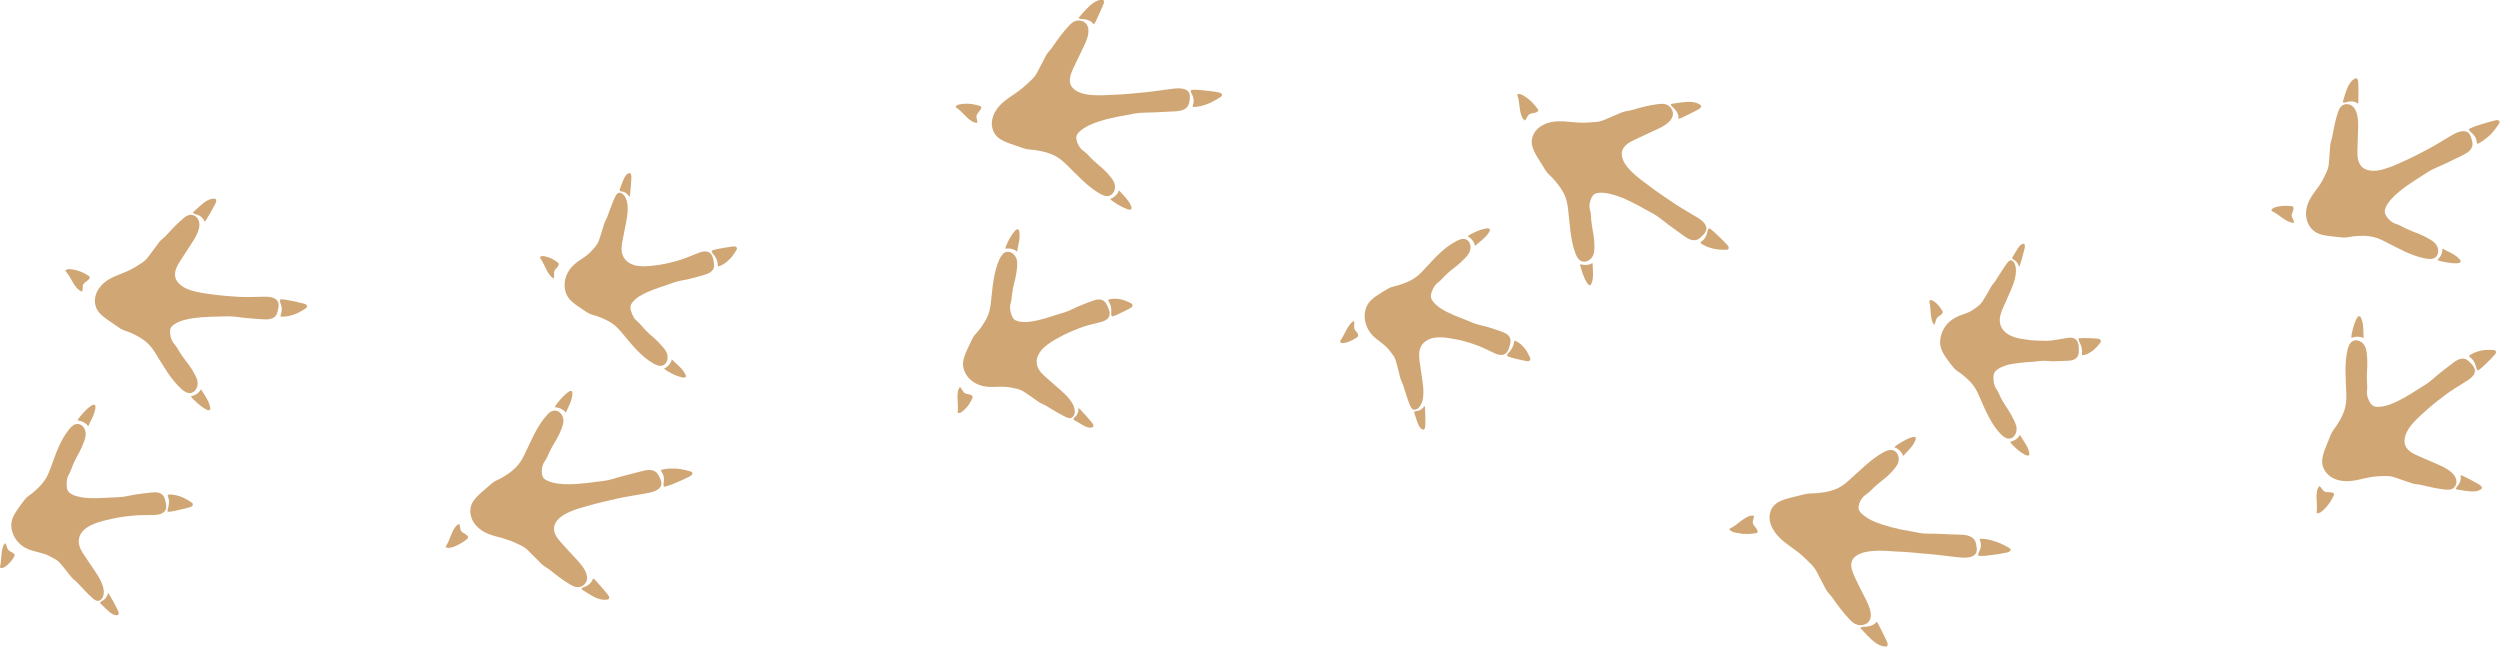 <?xml version="1.0" encoding="UTF-8" standalone="no"?><svg xmlns="http://www.w3.org/2000/svg" xmlns:xlink="http://www.w3.org/1999/xlink" fill="#d1a675" height="94.8" preserveAspectRatio="xMidYMid meet" version="1" viewBox="23.1 181.9 366.4 94.8" width="366.4" zoomAndPan="magnify"><g><g><g id="change1_2"><path d="M54.09,225.03c-0.98-0.12-1.96-0.27-2.91-0.55c-1.07-0.32-2.19-0.97-2.4-2.01c-0.17-0.85,0.32-1.69,0.8-2.43l1.48-2.28 c0.47-0.71,0.94-1.44,1.16-2.24c0.13-0.47,0.16-0.98-0.05-1.42c-0.21-0.44-0.72-0.78-1.25-0.71c-0.36,0.05-0.65,0.27-0.92,0.49 c-0.96,0.79-1.77,1.69-2.62,2.6c-0.32,0.35-0.7,0.57-0.98,0.95L45.23,219c-0.38,0.51-0.71,1-1.25,1.37 c-0.65,0.44-1.32,0.86-2.03,1.19c-0.89,0.42-1.86,0.7-2.71,1.18c-0.84,0.46-1.57,1.16-1.95,1.98c-0.38,0.83-0.39,1.81,0.06,2.59 c0.37,0.65,1.02,1.11,1.65,1.55c0.56,0.4,1.12,0.78,1.69,1.16c0.46,0.31,0.98,0.4,1.49,0.62c1.11,0.48,2.18,1.09,2.95,1.98 c0.3,0.34,0.55,0.72,0.79,1.11c1.15,1.83,2.18,3.74,3.77,5.18c0.37,0.33,0.82,0.65,1.31,0.6c0.53-0.06,0.93-0.56,1.03-1.08 c0.12-0.63-0.08-1.08-0.36-1.62c-0.27-0.52-0.58-1.02-0.94-1.5c-0.18-0.24-0.37-0.48-0.55-0.72c-0.26-0.34-0.49-0.69-0.73-1.05 c-0.22-0.33-0.4-0.73-0.65-1.03c-0.23-0.27-0.42-0.48-0.55-0.82c-0.14-0.34-0.21-0.7-0.23-1.07c-0.01-0.23,0.01-0.46,0.11-0.67 c0.12-0.23,0.34-0.41,0.56-0.55c0.84-0.53,1.84-0.74,2.83-0.88c1.64-0.23,3.28-0.2,4.9-0.26c0.83-0.03,1.74,0.15,2.57,0.23 c0.86,0.08,1.72,0.15,2.59,0.2c0.35,0.02,0.7,0.04,1.04-0.02c0.34-0.06,0.68-0.22,0.89-0.49c0.2-0.26,0.27-0.59,0.34-0.91 c0.08-0.4,0.16-0.84-0.04-1.19c-0.13-0.24-0.37-0.41-0.62-0.51c-0.46-0.19-0.98-0.19-1.49-0.18c-1.26,0.02-2.47,0.08-3.73,0.01 C56.69,225.31,55.38,225.22,54.09,225.03z"/><path d="M52.32,239.31c-0.33,0.33-0.76,0.59-1.22,0.66c0.07,0.19,0.22,0.34,0.36,0.48c0.37,0.36,0.75,0.71,1.16,1.01 c0.21,0.15,0.43,0.3,0.65,0.42c0.16,0.09,0.45,0.26,0.61,0.06c0.05-0.07,0.05-0.17,0.03-0.26c-0.09-0.68-0.41-1.22-0.77-1.8 l-0.3-0.48c-0.07-0.1-0.2-0.4-0.32-0.44C52.49,239.11,52.42,239.21,52.32,239.31z"/><path d="M65.48,225.92c0.72,0.14,1.44,0.28,2.15,0.48c0.11,0.03,0.23,0.07,0.33,0.14s0.16,0.19,0.14,0.31 c-0.02,0.13-0.15,0.22-0.27,0.3c-0.41,0.26-0.83,0.52-1.28,0.71c-0.23,0.1-0.48,0.18-0.72,0.25c-0.49,0.14-1,0.23-1.51,0.19 c-0.02,0-0.04,0-0.06-0.01c-0.08-0.04-0.05-0.15-0.02-0.23c0.19-0.46,0.21-0.99,0.06-1.46c-0.05-0.14-0.11-0.28-0.14-0.43 c-0.02-0.09-0.07-0.3,0.02-0.37c0.08-0.06,0.26-0.02,0.35-0.02C64.85,225.8,65.17,225.86,65.48,225.92z"/><path d="M52.87,213.97c-0.2-0.26-0.49-0.46-0.81-0.58c-0.14-0.05-0.29-0.09-0.44-0.14c-0.11-0.04-0.24-0.11-0.22-0.21 c0.01-0.05,0.05-0.09,0.09-0.12c0.29-0.27,0.58-0.53,0.87-0.79c0.37-0.33,0.76-0.67,1.22-0.89c0.29-0.14,0.62-0.24,0.95-0.22 c0.07,0.01,0.14,0.02,0.19,0.07c0.03,0.03,0.05,0.08,0.06,0.12c0.04,0.22-0.06,0.44-0.17,0.65c-0.42,0.8-0.87,1.58-1.34,2.35 c-0.04,0.07-0.16,0.2-0.24,0.1c-0.03-0.04-0.03-0.11-0.05-0.15C52.96,214.08,52.92,214.02,52.87,213.97z"/><path d="M33.69,221.38c-0.28-0.04-0.57-0.07-0.83,0.03c-0.07,0.03-0.14,0.07-0.16,0.14c-0.01,0.06,0.04,0.12,0.08,0.17 c0.66,0.75,0.95,1.72,1.64,2.45c0.19,0.2,0.42,0.39,0.71,0.46c0.16-0.33,0.02-0.74,0.19-1.07c0.11-0.2,0.33-0.34,0.52-0.48 c0.17-0.12,0.39-0.31,0.41-0.51c0.02-0.19-0.27-0.31-0.41-0.4c-0.41-0.25-0.86-0.46-1.34-0.6 C34.24,221.49,33.96,221.43,33.69,221.38z"/></g><g id="change1_10"><path d="M38.76,258.11c-0.84,0.18-1.65,0.43-2.41,0.81c-0.86,0.42-1.69,1.19-1.71,2.25c-0.02,0.87,0.48,1.64,0.95,2.32l1.43,2.12 c0.44,0.66,0.88,1.34,1.13,2.12c0.15,0.45,0.22,0.96,0.11,1.42c-0.11,0.46-0.46,0.84-0.85,0.82c-0.27-0.02-0.51-0.21-0.73-0.4 c-0.8-0.69-1.51-1.49-2.26-2.29c-0.29-0.3-0.6-0.48-0.87-0.82l-1.11-1.39c-0.36-0.44-0.69-0.88-1.16-1.16 c-0.57-0.34-1.13-0.64-1.73-0.84c-0.73-0.24-1.51-0.36-2.23-0.64c-0.72-0.28-1.41-0.79-1.9-1.5c-0.49-0.72-0.77-1.66-0.63-2.51 c0.12-0.71,0.5-1.31,0.89-1.87c0.35-0.5,0.71-1.01,1.09-1.49c0.31-0.39,0.72-0.59,1.1-0.9c0.82-0.69,1.63-1.47,2.15-2.48 c0.2-0.39,0.36-0.81,0.51-1.23c0.72-1.99,1.39-4.03,2.73-5.67c0.31-0.38,0.71-0.75,1.2-0.75c0.53,0,0.97,0.45,1.12,0.96 c0.18,0.61,0.04,1.08-0.17,1.65c-0.2,0.55-0.44,1.08-0.71,1.59c-0.14,0.26-0.28,0.51-0.42,0.77c-0.19,0.37-0.37,0.75-0.53,1.13 c-0.15,0.36-0.26,0.77-0.45,1.11c-0.17,0.3-0.3,0.53-0.37,0.89c-0.07,0.35-0.09,0.72-0.05,1.09c0.03,0.23,0.07,0.46,0.19,0.65 c0.14,0.21,0.35,0.36,0.56,0.47c0.79,0.41,1.69,0.51,2.57,0.56c1.45,0.06,2.9-0.09,4.35-0.14c0.76-0.01,1.56-0.25,2.31-0.37 c0.78-0.13,1.58-0.21,2.37-0.3c0.32-0.03,0.65-0.06,0.96-0.01c0.32,0.05,0.64,0.21,0.84,0.47c0.19,0.25,0.27,0.58,0.34,0.9 c0.09,0.4,0.17,0.83-0.01,1.19c-0.11,0.24-0.33,0.41-0.56,0.52c-0.42,0.2-0.89,0.22-1.35,0.22c-1.13,0.02-2.24,0-3.34,0.14 C40.98,257.64,39.85,257.82,38.76,258.11z"/><path d="M35.75,244.05c-0.36-0.29-0.8-0.5-1.27-0.51c0.05-0.2,0.17-0.36,0.3-0.52c0.32-0.4,0.66-0.79,1.04-1.14 c0.19-0.17,0.39-0.34,0.61-0.49c0.15-0.1,0.43-0.3,0.6-0.11c0.06,0.07,0.06,0.16,0.06,0.25c-0.03,0.68-0.3,1.25-0.59,1.86 l-0.25,0.51c-0.06,0.11-0.16,0.42-0.26,0.47C35.94,244.24,35.86,244.14,35.75,244.05z"/><path d="M48.91,256.73c0.66-0.16,1.35-0.29,2.01-0.49c0.11-0.03,0.22-0.07,0.31-0.14s0.15-0.19,0.13-0.31 c-0.02-0.13-0.14-0.22-0.25-0.29c-0.39-0.26-0.79-0.51-1.22-0.7c-0.22-0.1-0.45-0.18-0.69-0.24c-0.46-0.13-0.95-0.22-1.43-0.17 c-0.02,0-0.04,0-0.05,0.01c-0.07,0.04-0.04,0.15-0.01,0.23c0.18,0.46,0.21,0.98,0.09,1.46c-0.04,0.14-0.09,0.28-0.12,0.43 c-0.02,0.09-0.06,0.3,0.03,0.36c0.07,0.06,0.24,0.02,0.32,0.01C48.33,256.86,48.62,256.79,48.91,256.73z"/><path d="M38.79,269.22c-0.13,0.27-0.32,0.5-0.55,0.65c-0.1,0.07-0.21,0.12-0.31,0.18c-0.08,0.05-0.16,0.13-0.14,0.23 c0.01,0.05,0.04,0.08,0.08,0.11l0.73,0.71c0.31,0.3,0.62,0.6,0.99,0.8c0.23,0.12,0.49,0.2,0.73,0.15 c0.05-0.01,0.11-0.03,0.14-0.08c0.02-0.03,0.03-0.08,0.03-0.12c0.01-0.22-0.08-0.44-0.18-0.63c-0.38-0.77-0.79-1.52-1.23-2.25 c-0.04-0.07-0.14-0.19-0.19-0.08c-0.02,0.04-0.01,0.11-0.02,0.15C38.85,269.1,38.82,269.16,38.79,269.22z"/><path d="M23.82,264.97c-0.17,0.11-0.36,0.21-0.56,0.18c-0.05-0.01-0.12-0.03-0.14-0.09c-0.03-0.06-0.01-0.12,0-0.18 c0.21-0.88,0.12-1.88,0.38-2.75c0.07-0.24,0.18-0.48,0.37-0.63c0.21,0.28,0.22,0.71,0.44,0.98c0.13,0.17,0.32,0.25,0.5,0.34 c0.15,0.08,0.35,0.2,0.42,0.39c0.06,0.17-0.1,0.36-0.18,0.48c-0.21,0.34-0.46,0.64-0.74,0.9 C24.16,264.73,23.99,264.86,23.82,264.97z"/></g></g><g><g id="change1_11"><path d="M119.05,220.8c-0.8,0.11-1.6,0.18-2.39,0.08c-0.89-0.11-1.89-0.55-2.28-1.53c-0.32-0.8-0.14-1.7,0.02-2.5 c0.17-0.82,0.33-1.63,0.48-2.45c0.14-0.77,0.27-1.55,0.2-2.37c-0.04-0.47-0.15-0.97-0.41-1.36c-0.26-0.39-0.67-0.63-0.98-0.48 c-0.21,0.1-0.34,0.36-0.46,0.61c-0.43,0.9-0.75,1.91-1.13,2.89c-0.14,0.38-0.35,0.65-0.47,1.05c-0.16,0.57-0.34,1.13-0.52,1.69 c-0.17,0.54-0.32,1.06-0.65,1.48c-0.4,0.5-0.82,0.97-1.31,1.37c-0.6,0.49-1.29,0.83-1.87,1.36c-0.59,0.52-1.08,1.23-1.3,2.07 c-0.23,0.84-0.16,1.81,0.27,2.58c0.36,0.63,0.93,1.05,1.49,1.45c0.51,0.36,1.02,0.69,1.54,1.02c0.42,0.26,0.88,0.32,1.34,0.48 c1,0.35,2.02,0.82,2.85,1.59c0.32,0.3,0.61,0.64,0.89,0.98c1.34,1.6,2.68,3.32,4.5,4.36c0.42,0.24,0.93,0.46,1.38,0.29 c0.49-0.18,0.74-0.76,0.7-1.29c-0.05-0.63-0.35-1.02-0.75-1.48c-0.38-0.44-0.79-0.86-1.21-1.24l-0.66-0.58 c-0.31-0.28-0.6-0.57-0.88-0.87c-0.26-0.28-0.51-0.63-0.8-0.88c-0.25-0.22-0.46-0.39-0.65-0.7c-0.19-0.31-0.33-0.65-0.42-1 c-0.06-0.22-0.09-0.45-0.05-0.67c0.05-0.25,0.19-0.45,0.35-0.63c0.57-0.67,1.34-1.06,2.1-1.41c1.27-0.57,2.6-0.92,3.92-1.42 c0.67-0.25,1.48-0.32,2.19-0.5c0.74-0.18,1.48-0.38,2.22-0.6c0.3-0.09,0.6-0.19,0.86-0.36c0.26-0.17,0.49-0.43,0.57-0.75 c0.07-0.31,0.01-0.64-0.05-0.96c-0.08-0.4-0.18-0.83-0.47-1.1c-0.2-0.18-0.45-0.26-0.7-0.27c-0.45-0.03-0.87,0.14-1.28,0.31 c-1.01,0.4-1.97,0.82-3,1.09C121.18,220.44,120.11,220.7,119.05,220.8z"/><path d="M121.43,234.97c-0.23,0.41-0.56,0.76-0.99,0.93c0.11,0.17,0.29,0.28,0.46,0.38c0.44,0.26,0.9,0.5,1.38,0.69 c0.24,0.09,0.49,0.17,0.74,0.23c0.18,0.04,0.51,0.12,0.6-0.11c0.03-0.08,0-0.17-0.04-0.26c-0.28-0.63-0.74-1.06-1.23-1.52 l-0.41-0.38c-0.09-0.08-0.3-0.33-0.41-0.34C121.54,234.73,121.5,234.85,121.43,234.97z"/><path d="M128.54,218.34c0.66-0.12,1.32-0.24,1.99-0.32c0.11-0.01,0.22-0.02,0.33,0.01c0.11,0.03,0.21,0.12,0.24,0.23 c0.03,0.13-0.04,0.26-0.11,0.37c-0.25,0.39-0.5,0.78-0.81,1.11c-0.16,0.17-0.34,0.34-0.52,0.49c-0.36,0.3-0.76,0.57-1.21,0.7 c-0.02,0.01-0.04,0.01-0.05,0.01c-0.08-0.01-0.1-0.12-0.1-0.2c-0.01-0.49-0.19-0.98-0.49-1.37c-0.09-0.12-0.19-0.23-0.27-0.35 c-0.05-0.08-0.17-0.25-0.12-0.35c0.04-0.08,0.21-0.11,0.28-0.13C127.97,218.45,128.25,218.4,128.54,218.34z"/><path d="M115.1,210.42c-0.21-0.21-0.44-0.36-0.68-0.42c-0.11-0.03-0.21-0.04-0.32-0.06c-0.08-0.02-0.18-0.07-0.19-0.17 c-0.01-0.05,0.01-0.09,0.02-0.13c0.12-0.31,0.23-0.61,0.34-0.91c0.15-0.38,0.3-0.78,0.53-1.08c0.14-0.19,0.32-0.35,0.54-0.38 c0.05-0.01,0.1-0.01,0.14,0.03c0.03,0.02,0.05,0.06,0.07,0.1c0.09,0.2,0.09,0.44,0.08,0.65c-0.04,0.84-0.11,1.68-0.21,2.51 c-0.01,0.07-0.05,0.22-0.13,0.14c-0.03-0.03-0.05-0.1-0.07-0.14C115.18,210.51,115.14,210.46,115.1,210.42z"/><path d="M102.98,219.47c-0.21-0.05-0.43-0.07-0.62,0.02c-0.05,0.03-0.1,0.07-0.11,0.14c-0.01,0.06,0.03,0.12,0.07,0.17 c0.53,0.75,0.8,1.72,1.37,2.44c0.16,0.2,0.36,0.39,0.58,0.46c0.11-0.34-0.04-0.74,0.08-1.07c0.07-0.21,0.23-0.35,0.37-0.5 c0.12-0.13,0.27-0.32,0.27-0.52c0-0.19-0.23-0.3-0.35-0.39c-0.33-0.24-0.68-0.43-1.04-0.57 C103.4,219.58,103.19,219.52,102.98,219.47z"/></g><g id="change1_8"><path d="M109.58,255.95c-1.03,0.28-2.05,0.55-3.02,0.98c-1.08,0.47-2.17,1.25-2.26,2.32c-0.08,0.87,0.55,1.63,1.16,2.31 l1.88,2.05c0.6,0.64,1.21,1.28,1.57,2.05c0.2,0.44,0.32,0.94,0.15,1.41c-0.17,0.47-0.69,0.88-1.27,0.89 c-0.39,0.01-0.74-0.18-1.06-0.36c-1.14-0.65-2.13-1.44-3.12-2.23c-0.38-0.3-0.8-0.48-1.15-0.82l-1.41-1.42 c-0.45-0.46-0.84-0.9-1.43-1.2c-0.71-0.36-1.43-0.7-2.2-0.95c-0.93-0.32-1.93-0.48-2.82-0.86c-0.88-0.38-1.67-0.97-2.13-1.75 c-0.46-0.78-0.59-1.75-0.24-2.58c0.29-0.68,0.87-1.22,1.43-1.73c0.52-0.45,1.03-0.9,1.54-1.33c0.42-0.36,0.92-0.51,1.41-0.79 c1.05-0.6,2.06-1.32,2.73-2.31c0.26-0.38,0.47-0.79,0.67-1.2c0.94-1.94,1.75-3.98,3.16-5.6c0.33-0.38,0.73-0.75,1.23-0.76 c0.54-0.01,1,0.42,1.18,0.92c0.2,0.6,0.07,1.08-0.15,1.66c-0.2,0.56-0.45,1.1-0.75,1.61c-0.16,0.26-0.31,0.52-0.46,0.78 c-0.22,0.37-0.41,0.75-0.6,1.13c-0.18,0.36-0.31,0.78-0.54,1.11c-0.2,0.3-0.36,0.53-0.46,0.88c-0.1,0.35-0.13,0.72-0.1,1.09 c0.02,0.23,0.07,0.46,0.2,0.65c0.15,0.22,0.39,0.36,0.64,0.47c0.93,0.41,2,0.5,3.04,0.5c1.74,0,3.45-0.28,5.19-0.49 c0.89-0.1,1.82-0.46,2.7-0.68c0.92-0.24,1.83-0.47,2.74-0.71c0.37-0.1,0.75-0.19,1.13-0.21c0.38-0.01,0.78,0.07,1.06,0.29 c0.27,0.21,0.42,0.51,0.56,0.81c0.17,0.37,0.35,0.78,0.21,1.18c-0.09,0.27-0.32,0.48-0.58,0.64c-0.48,0.29-1.05,0.41-1.61,0.51 c-1.38,0.25-2.73,0.43-4.08,0.73C112.33,255.26,110.93,255.56,109.58,255.95z"/><path d="M105.74,242.07c-0.38-0.28-0.83-0.48-1.31-0.48c0.05-0.2,0.17-0.37,0.3-0.53c0.32-0.41,0.64-0.81,1.01-1.16 c0.19-0.18,0.38-0.35,0.59-0.5c0.15-0.11,0.41-0.32,0.59-0.15c0.06,0.06,0.07,0.16,0.07,0.25c0.01,0.68-0.23,1.27-0.51,1.89 l-0.24,0.51c-0.05,0.11-0.15,0.42-0.26,0.47C105.94,242.25,105.85,242.15,105.74,242.07z"/><path d="M121.87,252.78c0.77-0.32,1.54-0.66,2.28-1.04c0.12-0.06,0.24-0.13,0.33-0.23c0.09-0.1,0.13-0.23,0.08-0.34 c-0.06-0.12-0.22-0.17-0.37-0.21c-0.52-0.14-1.04-0.28-1.58-0.34c-0.28-0.03-0.56-0.05-0.85-0.05c-0.57-0.01-1.15,0.02-1.7,0.18 c-0.02,0.01-0.04,0.01-0.06,0.03c-0.07,0.05-0.02,0.16,0.03,0.23c0.3,0.4,0.44,0.91,0.37,1.41c-0.02,0.15-0.06,0.3-0.06,0.45 c0,0.09-0.01,0.31,0.1,0.35c0.1,0.04,0.29-0.04,0.39-0.07C121.19,253.06,121.53,252.92,121.87,252.78z"/><path d="M109.84,267.1c-0.19,0.29-0.48,0.53-0.81,0.7c-0.16,0.07-0.31,0.14-0.47,0.2c-0.11,0.05-0.24,0.14-0.21,0.25 c0.02,0.05,0.06,0.08,0.11,0.11c0.36,0.22,0.72,0.44,1.07,0.66c0.46,0.28,0.94,0.55,1.5,0.69c0.35,0.09,0.73,0.14,1.1,0.06 c0.08-0.02,0.16-0.04,0.21-0.1c0.03-0.04,0.04-0.08,0.04-0.13c0.02-0.23-0.14-0.43-0.29-0.61c-0.59-0.72-1.2-1.42-1.84-2.11 c-0.06-0.06-0.2-0.17-0.28-0.06c-0.03,0.04-0.02,0.11-0.03,0.16C109.92,266.98,109.88,267.04,109.84,267.1z"/><path d="M89.39,262.1c-0.26,0.08-0.53,0.14-0.79,0.07c-0.07-0.02-0.14-0.05-0.16-0.12c-0.02-0.06,0.02-0.12,0.06-0.18 c0.54-0.83,0.7-1.83,1.26-2.63c0.16-0.23,0.36-0.44,0.62-0.55c0.2,0.31,0.1,0.74,0.31,1.04c0.13,0.19,0.36,0.3,0.56,0.42 c0.17,0.1,0.41,0.26,0.45,0.46c0.04,0.18-0.22,0.34-0.35,0.44c-0.37,0.3-0.78,0.55-1.21,0.75 C89.9,261.93,89.65,262.02,89.39,262.1z"/></g></g><g><g id="change1_5"><path d="M186.32,195.79c-1.1,0.06-2.2,0.12-3.28,0.03c-1.22-0.1-2.56-0.48-3-1.45c-0.36-0.8,0.02-1.73,0.41-2.57l1.23-2.56 c0.39-0.8,0.81-1.61,0.92-2.45c0.06-0.49,0.02-1-0.3-1.39c-0.32-0.39-0.98-0.62-1.56-0.43c-0.4,0.13-0.7,0.41-0.96,0.69 c-0.95,0.99-1.7,2.07-2.45,3.16c-0.29,0.42-0.66,0.73-0.9,1.17l-0.96,1.83c-0.3,0.59-0.55,1.15-1.05,1.64 c-0.61,0.59-1.22,1.17-1.9,1.69c-0.84,0.63-1.77,1.16-2.52,1.84c-0.74,0.68-1.31,1.53-1.48,2.43c-0.18,0.9,0.06,1.85,0.7,2.49 c0.53,0.53,1.29,0.81,2.02,1.08c0.67,0.23,1.33,0.46,1.98,0.68c0.54,0.18,1.08,0.14,1.65,0.23c1.24,0.19,2.47,0.52,3.47,1.21 c0.38,0.27,0.72,0.58,1.05,0.9c1.56,1.51,3.01,3.17,4.87,4.25c0.43,0.25,0.94,0.48,1.42,0.33c0.52-0.16,0.83-0.72,0.83-1.25 c0.01-0.64-0.27-1.04-0.66-1.53c-0.37-0.47-0.78-0.89-1.23-1.29l-0.7-0.6c-0.33-0.28-0.64-0.58-0.95-0.88 c-0.29-0.28-0.55-0.63-0.88-0.87c-0.29-0.22-0.53-0.38-0.74-0.69c-0.21-0.3-0.36-0.64-0.45-0.99c-0.06-0.22-0.09-0.46-0.02-0.68 c0.08-0.26,0.27-0.47,0.48-0.66c0.78-0.7,1.8-1.12,2.83-1.46c1.71-0.56,3.47-0.82,5.22-1.15c0.9-0.17,1.91-0.12,2.82-0.17 c0.96-0.05,1.91-0.09,2.86-0.14c0.38-0.02,0.77-0.04,1.14-0.14c0.37-0.1,0.72-0.29,0.93-0.59c0.2-0.28,0.25-0.61,0.29-0.94 c0.05-0.4,0.1-0.85-0.15-1.19c-0.17-0.23-0.45-0.37-0.75-0.44c-0.54-0.14-1.13-0.08-1.7-0.01c-1.4,0.17-2.77,0.4-4.17,0.53 C189.23,195.6,187.76,195.74,186.32,195.79z"/><path d="M186.92,210.19c-0.27,0.39-0.65,0.71-1.09,0.87c0.11,0.17,0.28,0.29,0.45,0.4c0.43,0.29,0.87,0.57,1.33,0.79 c0.23,0.11,0.47,0.21,0.71,0.3c0.17,0.06,0.49,0.18,0.6-0.05c0.04-0.08,0.02-0.17-0.01-0.26c-0.2-0.65-0.61-1.14-1.07-1.64 l-0.39-0.42c-0.09-0.09-0.27-0.35-0.39-0.37C187.06,209.95,187,210.07,186.92,210.19z"/><path d="M199.16,195.11c0.83,0.08,1.66,0.16,2.48,0.32c0.13,0.02,0.27,0.05,0.38,0.12c0.11,0.07,0.19,0.18,0.18,0.3 c-0.02,0.14-0.16,0.23-0.29,0.31c-0.45,0.28-0.91,0.57-1.4,0.79c-0.26,0.12-0.52,0.22-0.79,0.31c-0.54,0.18-1.1,0.31-1.68,0.32 c-0.02,0-0.05,0-0.07-0.01c-0.09-0.03-0.07-0.14-0.04-0.22c0.17-0.48,0.15-1-0.06-1.46c-0.06-0.14-0.14-0.27-0.19-0.41 c-0.03-0.09-0.1-0.29-0.01-0.37c0.08-0.07,0.29-0.05,0.39-0.05C198.43,195.04,198.8,195.07,199.16,195.11z"/><path d="M183.08,185.12c-0.28-0.21-0.65-0.35-1.04-0.4c-0.19-0.01-0.36-0.03-0.54-0.04c-0.13-0.01-0.29-0.06-0.29-0.17 c0-0.05,0.04-0.09,0.08-0.14c0.29-0.32,0.58-0.65,0.87-0.97c0.38-0.41,0.78-0.82,1.29-1.14c0.32-0.2,0.69-0.37,1.09-0.4 c0.08-0.01,0.17-0.01,0.24,0.03c0.04,0.03,0.07,0.07,0.08,0.11c0.09,0.21,0,0.45-0.1,0.67c-0.37,0.86-0.76,1.74-1.18,2.59 c-0.04,0.08-0.15,0.23-0.26,0.15c-0.04-0.03-0.05-0.1-0.08-0.14C183.19,185.21,183.14,185.16,183.08,185.12z"/><path d="M164.08,197.14c-0.28,0.03-0.57,0.08-0.8,0.24c-0.06,0.04-0.12,0.11-0.12,0.17c0.01,0.06,0.07,0.11,0.12,0.14 c0.84,0.56,1.36,1.42,2.21,1.95c0.24,0.15,0.52,0.27,0.82,0.27c0.08-0.37-0.17-0.72-0.08-1.09c0.06-0.23,0.24-0.42,0.4-0.61 c0.13-0.16,0.31-0.4,0.28-0.6c-0.02-0.19-0.35-0.23-0.51-0.28c-0.47-0.13-0.97-0.21-1.47-0.23 C164.64,197.1,164.36,197.11,164.08,197.14z"/></g><g id="change1_1"><path d="M178.27,231.38c-0.73,0.39-1.46,0.81-2.09,1.38c-0.71,0.63-1.34,1.59-1.1,2.62c0.19,0.84,0.89,1.46,1.52,2 c0.65,0.56,1.29,1.11,1.92,1.68c0.59,0.53,1.19,1.08,1.63,1.77c0.26,0.4,0.46,0.87,0.47,1.34c0.01,0.47-0.22,0.93-0.61,1 c-0.26,0.05-0.55-0.07-0.81-0.2c-0.95-0.47-1.88-1.05-2.82-1.62c-0.36-0.22-0.72-0.3-1.08-0.56l-1.49-1.05 c-0.48-0.33-0.93-0.67-1.48-0.81c-0.66-0.17-1.34-0.3-2.02-0.34c-0.84-0.04-1.68,0.08-2.54-0.01c-0.84-0.09-1.7-0.39-2.37-0.97 c-0.67-0.57-1.14-1.43-1.16-2.32c-0.01-0.73,0.28-1.42,0.57-2.07c0.26-0.58,0.54-1.16,0.82-1.73c0.23-0.46,0.6-0.76,0.92-1.17 c0.69-0.87,1.31-1.85,1.59-2.96c0.11-0.43,0.16-0.88,0.21-1.32c0.23-2.1,0.36-4.27,1.25-6.18c0.21-0.44,0.5-0.9,0.97-1.03 c0.51-0.14,1.05,0.19,1.33,0.64c0.33,0.54,0.31,1.03,0.26,1.64c-0.05,0.58-0.15,1.15-0.28,1.72c-0.07,0.29-0.14,0.57-0.21,0.86 c-0.09,0.4-0.17,0.81-0.23,1.22c-0.06,0.38-0.06,0.81-0.16,1.19c-0.09,0.33-0.16,0.59-0.14,0.95c0.02,0.36,0.1,0.72,0.23,1.06 c0.08,0.21,0.19,0.42,0.35,0.58c0.19,0.17,0.43,0.26,0.67,0.31c0.89,0.2,1.79,0.06,2.64-0.12c1.42-0.31,2.74-0.82,4.09-1.2 c0.7-0.2,1.38-0.61,2.04-0.89c0.69-0.28,1.39-0.56,2.08-0.8c0.28-0.1,0.57-0.2,0.87-0.2c0.3-0.01,0.62,0.07,0.86,0.29 c0.23,0.21,0.37,0.52,0.5,0.81c0.16,0.37,0.33,0.78,0.25,1.17c-0.05,0.26-0.2,0.47-0.37,0.62c-0.33,0.27-0.74,0.38-1.14,0.48 c-0.99,0.24-1.99,0.47-2.96,0.85C180.23,230.41,179.22,230.83,178.27,231.38z"/><path d="M171.82,218.54c-0.42-0.19-0.9-0.28-1.36-0.18c0-0.2,0.08-0.39,0.16-0.58c0.21-0.47,0.43-0.93,0.71-1.36 c0.14-0.22,0.3-0.42,0.47-0.62c0.12-0.14,0.34-0.4,0.55-0.26c0.07,0.05,0.1,0.14,0.12,0.23c0.15,0.67,0.03,1.29-0.1,1.95 l-0.11,0.55c-0.03,0.12-0.05,0.44-0.14,0.52C172.06,218.67,171.95,218.6,171.82,218.54z"/><path d="M187.09,227.89c0.56-0.26,1.12-0.53,1.67-0.83c0.09-0.05,0.18-0.1,0.24-0.19s0.1-0.21,0.06-0.32 c-0.05-0.13-0.17-0.19-0.28-0.25c-0.4-0.18-0.8-0.37-1.22-0.48c-0.22-0.06-0.44-0.09-0.66-0.11c-0.44-0.05-0.89-0.04-1.31,0.1 c-0.02,0.01-0.03,0.01-0.05,0.02c-0.05,0.05-0.01,0.15,0.04,0.22c0.26,0.41,0.4,0.92,0.39,1.41c0,0.15-0.02,0.29-0.01,0.44 c0,0.09,0.01,0.3,0.11,0.35c0.08,0.04,0.22-0.03,0.29-0.05C186.6,228.13,186.85,228.01,187.09,227.89z"/><path d="M181.14,242.12c-0.05,0.29-0.18,0.56-0.36,0.76c-0.08,0.09-0.17,0.16-0.26,0.25c-0.06,0.06-0.12,0.17-0.07,0.26 c0.02,0.04,0.06,0.07,0.1,0.09c0.29,0.17,0.58,0.34,0.87,0.51c0.37,0.22,0.74,0.44,1.13,0.54c0.24,0.06,0.5,0.08,0.7-0.03 c0.04-0.02,0.09-0.05,0.1-0.11c0.01-0.04,0.01-0.08,0-0.12c-0.04-0.22-0.19-0.4-0.33-0.57c-0.54-0.66-1.11-1.28-1.7-1.88 c-0.05-0.05-0.18-0.15-0.2-0.03c-0.01,0.04,0.02,0.11,0.02,0.15C181.16,241.99,181.15,242.05,181.14,242.12z"/><path d="M164.28,242.09c-0.18,0.16-0.38,0.31-0.62,0.34c-0.06,0.01-0.14,0-0.18-0.05c-0.04-0.05-0.03-0.12-0.02-0.18 c0.12-0.94-0.14-1.92,0.02-2.86c0.04-0.26,0.13-0.53,0.31-0.72c0.28,0.22,0.37,0.64,0.66,0.86c0.18,0.13,0.41,0.16,0.62,0.2 c0.18,0.04,0.43,0.11,0.55,0.28c0.1,0.16-0.06,0.39-0.12,0.53c-0.19,0.39-0.42,0.76-0.7,1.09 C164.63,241.75,164.46,241.93,164.28,242.09z"/></g></g><g><g id="change1_3"><path d="M264.8,209.14c-0.88-0.64-1.78-1.29-2.56-2.07c-0.88-0.84-1.68-2-1.4-3.03c0.23-0.85,1.11-1.32,1.95-1.72l2.58-1.2 c0.81-0.36,1.65-0.72,2.27-1.3c0.36-0.33,0.65-0.76,0.65-1.26c0-0.5-0.36-1.1-0.94-1.33c-0.39-0.15-0.8-0.12-1.18-0.08 c-1.37,0.16-2.63,0.51-3.9,0.88c-0.49,0.14-0.97,0.14-1.43,0.33l-1.91,0.81c-0.61,0.26-1.16,0.54-1.85,0.6 c-0.84,0.07-1.69,0.14-2.54,0.1c-1.05-0.05-2.13-0.23-3.16-0.19c-1.03,0.05-2.02,0.35-2.74,0.93c-0.72,0.58-1.14,1.46-1.03,2.38 c0.09,0.75,0.5,1.46,0.92,2.13c0.38,0.61,0.75,1.2,1.11,1.79c0.3,0.48,0.75,0.8,1.14,1.23c0.84,0.94,1.59,1.97,1.91,3.14 c0.12,0.45,0.19,0.91,0.24,1.36c0.25,2.15,0.31,4.36,1.06,6.38c0.17,0.47,0.42,0.97,0.89,1.16c0.5,0.2,1.09-0.03,1.44-0.44 c0.41-0.49,0.45-0.98,0.46-1.6c0.01-0.6-0.04-1.19-0.13-1.78c-0.05-0.3-0.11-0.6-0.16-0.9c-0.07-0.42-0.13-0.85-0.18-1.28 c-0.04-0.4-0.02-0.84-0.12-1.24c-0.09-0.35-0.16-0.63-0.13-0.99c0.03-0.37,0.13-0.73,0.28-1.05c0.1-0.21,0.22-0.41,0.42-0.54 c0.22-0.15,0.51-0.19,0.79-0.21c1.04-0.04,2.11,0.28,3.12,0.67c1.68,0.66,3.21,1.57,4.74,2.41c0.79,0.43,1.51,1.09,2.22,1.61 c0.74,0.53,1.47,1.06,2.2,1.59c0.3,0.21,0.59,0.42,0.93,0.55c0.33,0.13,0.71,0.19,1.04,0.07c0.31-0.11,0.55-0.35,0.78-0.58 c0.28-0.29,0.58-0.62,0.61-1.03c0.02-0.27-0.1-0.55-0.27-0.78c-0.3-0.42-0.77-0.71-1.22-0.98c-1.12-0.68-2.26-1.31-3.38-2.07 C267.13,210.81,265.94,210.01,264.8,209.14z"/><path d="M256.11,220.64c-0.46,0.13-0.95,0.14-1.4-0.03c-0.03,0.2,0.03,0.4,0.09,0.59c0.15,0.5,0.31,0.99,0.52,1.46 c0.11,0.24,0.23,0.46,0.36,0.68c0.1,0.15,0.27,0.44,0.5,0.34c0.08-0.04,0.12-0.12,0.16-0.21c0.26-0.63,0.25-1.27,0.22-1.94 l-0.03-0.56c-0.01-0.12,0.02-0.45-0.07-0.54C256.36,220.54,256.25,220.6,256.11,220.64z"/><path d="M274.66,216.22c0.55,0.51,1.09,1.03,1.58,1.57c0.08,0.09,0.16,0.18,0.2,0.29c0.04,0.11,0.03,0.25-0.05,0.33 c-0.09,0.1-0.25,0.11-0.38,0.1c-0.49,0-0.98-0.01-1.47-0.1c-0.25-0.04-0.5-0.11-0.75-0.18c-0.49-0.15-0.99-0.35-1.41-0.67 c-0.02-0.01-0.03-0.03-0.04-0.04c-0.05-0.07,0.04-0.15,0.1-0.2c0.41-0.29,0.71-0.72,0.83-1.2c0.04-0.15,0.06-0.3,0.11-0.44 c0.03-0.09,0.1-0.29,0.22-0.3c0.1-0.01,0.24,0.12,0.31,0.18C274.18,215.77,274.42,215.99,274.66,216.22z"/><path d="M269.08,198.84c-0.09-0.34-0.28-0.68-0.56-0.98c-0.14-0.13-0.26-0.25-0.39-0.38c-0.09-0.09-0.19-0.23-0.12-0.31 c0.03-0.04,0.09-0.05,0.15-0.06c0.43-0.06,0.87-0.12,1.29-0.19c0.56-0.07,1.13-0.14,1.72-0.06c0.37,0.05,0.76,0.16,1.08,0.37 c0.07,0.05,0.14,0.1,0.16,0.17c0.02,0.05,0.01,0.09,0,0.13c-0.07,0.22-0.29,0.35-0.5,0.46c-0.82,0.44-1.67,0.86-2.54,1.26 c-0.08,0.04-0.26,0.08-0.3-0.05c-0.01-0.05,0.02-0.11,0.03-0.16C269.11,198.99,269.1,198.92,269.08,198.84z"/><path d="M246.53,195.99c-0.25-0.16-0.53-0.31-0.82-0.32c-0.08-0.01-0.17,0-0.21,0.06c-0.04,0.05-0.01,0.13,0.01,0.19 c0.33,0.96,0.22,1.97,0.57,2.92c0.1,0.27,0.24,0.54,0.49,0.73c0.3-0.23,0.32-0.67,0.63-0.89c0.19-0.14,0.46-0.17,0.71-0.22 c0.21-0.04,0.5-0.11,0.61-0.29c0.1-0.16-0.13-0.4-0.24-0.54c-0.3-0.4-0.65-0.78-1.05-1.12 C247.01,196.33,246.78,196.15,246.53,195.99z"/></g><g id="change1_12"><path d="M236.07,231.56c-0.78-0.15-1.57-0.26-2.38-0.2c-0.9,0.05-1.93,0.45-2.37,1.41c-0.36,0.79-0.23,1.69-0.1,2.5 c0.13,0.82,0.25,1.66,0.36,2.48c0.1,0.78,0.2,1.56,0.09,2.37c-0.06,0.47-0.2,0.96-0.48,1.34c-0.28,0.38-0.71,0.6-1.02,0.43 c-0.21-0.11-0.33-0.38-0.44-0.64c-0.39-0.93-0.67-1.94-1-2.95c-0.13-0.38-0.32-0.66-0.42-1.07l-0.43-1.71 c-0.14-0.55-0.26-1.07-0.56-1.5c-0.37-0.51-0.75-1.03-1.21-1.43c-0.56-0.51-1.21-0.9-1.76-1.44c-0.54-0.54-0.98-1.28-1.16-2.12 c-0.18-0.84-0.07-1.82,0.39-2.56c0.38-0.61,0.96-1.03,1.53-1.39c0.51-0.33,1.03-0.65,1.57-0.95c0.43-0.24,0.88-0.27,1.34-0.41 c1.02-0.32,2.04-0.71,2.91-1.45c0.33-0.28,0.64-0.61,0.94-0.93c1.42-1.53,2.84-3.17,4.72-4.13c0.43-0.22,0.95-0.41,1.39-0.21 c0.48,0.21,0.7,0.8,0.63,1.32c-0.08,0.63-0.4,1-0.82,1.44c-0.4,0.42-0.83,0.81-1.28,1.17l-0.69,0.54 c-0.32,0.26-0.63,0.54-0.93,0.83c-0.28,0.27-0.54,0.6-0.84,0.84c-0.27,0.21-0.48,0.37-0.68,0.66c-0.2,0.3-0.36,0.63-0.47,0.98 c-0.07,0.22-0.11,0.45-0.08,0.67c0.04,0.25,0.17,0.46,0.31,0.65c0.54,0.69,1.29,1.13,2.04,1.52c1.24,0.63,2.55,1.05,3.81,1.6 c0.65,0.27,1.42,0.4,2.11,0.59c0.71,0.21,1.41,0.45,2.11,0.7c0.28,0.11,0.56,0.22,0.8,0.4c0.24,0.18,0.43,0.45,0.48,0.77 c0.04,0.31-0.04,0.63-0.13,0.94c-0.11,0.39-0.24,0.81-0.55,1.06c-0.2,0.17-0.45,0.24-0.69,0.24c-0.43,0.01-0.81-0.18-1.19-0.36 c-0.93-0.43-1.82-0.9-2.8-1.21C238.14,232.01,237.11,231.72,236.07,231.56z"/><path d="M239.16,217.53c-0.21-0.41-0.53-0.78-0.94-0.98c0.12-0.16,0.3-0.26,0.48-0.35c0.45-0.24,0.92-0.46,1.41-0.62 c0.25-0.08,0.5-0.14,0.75-0.18c0.18-0.03,0.52-0.1,0.6,0.14c0.03,0.08-0.01,0.17-0.05,0.25c-0.31,0.61-0.79,1.02-1.3,1.45 l-0.43,0.36c-0.1,0.08-0.31,0.31-0.43,0.32C239.26,217.77,239.22,217.65,239.16,217.53z"/><path d="M244.99,234.41c0.61,0.14,1.2,0.31,1.82,0.41c0.1,0.02,0.2,0.03,0.31,0.01c0.1-0.03,0.21-0.1,0.25-0.21 c0.05-0.13-0.01-0.26-0.06-0.37c-0.19-0.39-0.38-0.79-0.63-1.14c-0.13-0.18-0.28-0.35-0.44-0.51c-0.31-0.31-0.67-0.6-1.08-0.76 c-0.02-0.01-0.03-0.01-0.05-0.01c-0.07,0-0.1,0.11-0.11,0.2c-0.06,0.49-0.27,0.96-0.59,1.33c-0.1,0.11-0.2,0.21-0.29,0.33 c-0.06,0.07-0.18,0.24-0.14,0.34c0.03,0.08,0.18,0.12,0.25,0.15C244.46,234.28,244.73,234.35,244.99,234.41z"/><path d="M231.6,241.73c-0.21,0.2-0.46,0.33-0.7,0.38c-0.11,0.02-0.22,0.03-0.33,0.05c-0.08,0.01-0.18,0.06-0.2,0.16 c-0.01,0.05,0,0.09,0.02,0.13c0.1,0.31,0.2,0.62,0.3,0.92c0.13,0.4,0.26,0.79,0.47,1.1c0.13,0.2,0.3,0.36,0.51,0.4 c0.04,0.01,0.1,0.01,0.14-0.02c0.03-0.02,0.05-0.06,0.07-0.1c0.1-0.2,0.11-0.43,0.12-0.65c0.01-0.84-0.01-1.67-0.06-2.5 c0-0.07-0.04-0.22-0.12-0.15c-0.03,0.03-0.05,0.09-0.08,0.13C231.69,241.64,231.65,241.69,231.6,241.73z"/><path d="M220.18,232.15c-0.2,0.04-0.41,0.06-0.58-0.05c-0.05-0.03-0.1-0.07-0.1-0.14c0-0.06,0.04-0.12,0.07-0.17 c0.53-0.73,0.83-1.69,1.41-2.39c0.16-0.2,0.36-0.38,0.58-0.44c0.09,0.34-0.07,0.74,0.03,1.07c0.06,0.21,0.2,0.36,0.33,0.51 c0.11,0.13,0.24,0.33,0.24,0.53c-0.01,0.19-0.23,0.29-0.35,0.37c-0.33,0.22-0.67,0.41-1.03,0.54 C220.58,232.05,220.38,232.11,220.18,232.15z"/></g></g><g><g id="change1_6"><path d="M320.05,231.66c-0.74-0.09-1.47-0.2-2.17-0.52c-0.78-0.34-1.57-0.99-1.68-2.05c-0.09-0.86,0.28-1.67,0.62-2.41 c0.34-0.75,0.67-1.5,0.99-2.25c0.3-0.7,0.58-1.42,0.7-2.22c0.07-0.47,0.08-0.98-0.05-1.42c-0.13-0.44-0.43-0.8-0.73-0.73 c-0.2,0.04-0.37,0.26-0.53,0.47c-0.56,0.79-1.08,1.65-1.63,2.5c-0.21,0.33-0.45,0.53-0.66,0.9c-0.28,0.5-0.56,1.02-0.86,1.5 c-0.28,0.47-0.54,0.93-0.93,1.24c-0.47,0.37-0.95,0.74-1.47,0.98c-0.64,0.29-1.31,0.43-1.96,0.79c-0.64,0.34-1.25,0.86-1.68,1.6 c-0.43,0.74-0.67,1.69-0.52,2.54c0.13,0.7,0.5,1.28,0.88,1.83c0.34,0.5,0.7,0.94,1.08,1.41c0.31,0.37,0.7,0.55,1.07,0.84 c0.81,0.64,1.61,1.33,2.17,2.31c0.22,0.38,0.39,0.78,0.57,1.19c0.83,1.89,1.64,3.9,3.11,5.4c0.34,0.34,0.77,0.66,1.25,0.62 c0.52-0.05,0.9-0.54,1-1.06c0.11-0.62-0.08-1.08-0.35-1.63c-0.25-0.53-0.53-1.03-0.84-1.51c-0.16-0.24-0.32-0.48-0.48-0.73 c-0.22-0.34-0.42-0.7-0.61-1.06c-0.18-0.33-0.32-0.74-0.52-1.06c-0.18-0.28-0.33-0.5-0.43-0.85c-0.1-0.35-0.14-0.71-0.13-1.08 c0.01-0.23,0.03-0.46,0.13-0.66c0.11-0.23,0.29-0.38,0.48-0.51c0.69-0.48,1.5-0.7,2.28-0.82c0.65-0.09,1.3-0.18,1.95-0.23 c0.65-0.05,1.3-0.07,1.94-0.17c0.66-0.1,1.4,0.05,2.08,0.04c0.7-0.02,1.4-0.04,2.1-0.08c0.29-0.01,0.57-0.06,0.83-0.17 c0.26-0.11,0.5-0.32,0.62-0.62c0.11-0.28,0.11-0.62,0.1-0.94c-0.01-0.4-0.03-0.84-0.25-1.17c-0.14-0.22-0.35-0.35-0.56-0.42 c-0.39-0.13-0.78-0.04-1.16,0.03c-0.95,0.13-1.86,0.37-2.83,0.37C322.02,231.82,321.02,231.85,320.05,231.66z"/><path d="M318.9,245.99c-0.32,0.33-0.73,0.58-1.19,0.64c0.07,0.19,0.21,0.34,0.35,0.49c0.36,0.36,0.74,0.72,1.16,1.02 c0.21,0.15,0.43,0.28,0.66,0.4c0.16,0.08,0.47,0.24,0.61,0.04c0.05-0.07,0.04-0.17,0.03-0.26c-0.11-0.67-0.45-1.21-0.81-1.77 l-0.3-0.47c-0.07-0.1-0.2-0.39-0.31-0.43C319.06,245.78,318.99,245.89,318.9,245.99z"/><path d="M328.79,231.45c0.58,0.01,1.16,0.02,1.75,0.08c0.1,0.01,0.19,0.02,0.28,0.08c0.09,0.05,0.17,0.16,0.18,0.27 c0.01,0.13-0.06,0.24-0.14,0.33c-0.26,0.32-0.53,0.65-0.84,0.92c-0.16,0.14-0.34,0.26-0.52,0.38c-0.36,0.23-0.75,0.42-1.17,0.44 c-0.02,0-0.03,0-0.05,0c-0.07-0.03-0.07-0.14-0.06-0.22c0.06-0.48-0.02-1-0.23-1.44c-0.06-0.13-0.14-0.26-0.19-0.4 c-0.03-0.09-0.11-0.28-0.05-0.36c0.05-0.07,0.19-0.06,0.26-0.07C328.29,231.44,328.54,231.45,328.79,231.45z"/><path d="M318.87,220.63c-0.13-0.26-0.3-0.45-0.48-0.57c-0.08-0.06-0.17-0.1-0.26-0.15c-0.06-0.04-0.14-0.11-0.12-0.22 c0-0.05,0.03-0.08,0.05-0.12c0.16-0.26,0.32-0.53,0.48-0.79c0.2-0.34,0.41-0.68,0.65-0.92c0.15-0.15,0.33-0.25,0.51-0.23 c0.04,0.01,0.08,0.02,0.11,0.07c0.02,0.03,0.03,0.07,0.04,0.12c0.04,0.22-0.01,0.44-0.06,0.65c-0.19,0.8-0.42,1.59-0.67,2.37 c-0.02,0.07-0.09,0.2-0.14,0.1c-0.02-0.04-0.02-0.11-0.03-0.15C318.92,220.74,318.9,220.68,318.87,220.63z"/><path d="M306.52,226.05c-0.15-0.1-0.32-0.19-0.5-0.16c-0.05,0.01-0.11,0.04-0.13,0.1c-0.02,0.06-0.01,0.12,0,0.18 c0.19,0.87,0.11,1.87,0.36,2.72c0.07,0.24,0.17,0.48,0.34,0.61c0.19-0.29,0.19-0.71,0.39-0.99c0.12-0.17,0.29-0.26,0.45-0.37 c0.13-0.09,0.32-0.23,0.38-0.42c0.05-0.18-0.1-0.35-0.17-0.46c-0.2-0.31-0.43-0.61-0.68-0.86 C306.81,226.28,306.67,226.16,306.52,226.05z"/></g><g id="change1_7"><path d="M301.18,262.74c-1.15-0.08-2.3-0.18-3.44-0.1c-1.28,0.09-2.68,0.39-3.16,1.36c-0.39,0.79,0,1.73,0.41,2.59 c0.41,0.88,0.84,1.75,1.29,2.61c0.42,0.81,0.86,1.63,0.98,2.48c0.07,0.49,0.02,1-0.32,1.38c-0.34,0.38-1.04,0.59-1.68,0.39 c-0.43-0.13-0.75-0.42-1.03-0.71c-1.01-1.05-1.81-2.16-2.6-3.27c-0.3-0.42-0.69-0.76-0.94-1.22l-0.99-1.89 c-0.31-0.61-0.56-1.18-1.09-1.7c-0.63-0.62-1.26-1.27-1.97-1.83c-0.88-0.68-1.87-1.28-2.65-2.05c-0.78-0.76-1.36-1.66-1.51-2.58 c-0.15-0.93,0.15-1.87,0.86-2.44c0.59-0.48,1.41-0.71,2.2-0.92c0.71-0.18,1.41-0.35,2.1-0.52c0.57-0.14,1.14-0.09,1.74-0.14 c1.3-0.12,2.57-0.36,3.61-1.03c0.4-0.25,0.76-0.55,1.1-0.86c0.82-0.73,1.6-1.48,2.42-2.19c0.82-0.73,1.68-1.39,2.62-1.91 c0.44-0.24,0.95-0.44,1.43-0.29c0.52,0.16,0.82,0.72,0.82,1.25c0,0.64-0.29,1.04-0.69,1.52c-0.38,0.46-0.8,0.89-1.27,1.28 c-0.24,0.19-0.48,0.38-0.72,0.57c-0.34,0.27-0.66,0.56-0.98,0.85c-0.3,0.27-0.58,0.61-0.92,0.85c-0.3,0.21-0.55,0.37-0.77,0.67 c-0.22,0.3-0.39,0.63-0.48,0.98c-0.06,0.22-0.1,0.45-0.03,0.68c0.07,0.26,0.27,0.48,0.48,0.67c0.79,0.72,1.85,1.21,2.92,1.54 c0.89,0.29,1.78,0.53,2.69,0.72c0.91,0.17,1.82,0.34,2.73,0.51c0.94,0.19,1.99,0.1,2.94,0.15c0.99,0.06,1.98,0.08,2.97,0.11 c0.4,0.01,0.8,0.03,1.19,0.13c0.39,0.1,0.76,0.29,0.99,0.57c0.22,0.27,0.28,0.6,0.33,0.93c0.07,0.4,0.13,0.84-0.12,1.19 c-0.17,0.23-0.46,0.39-0.77,0.47c-0.57,0.14-1.19,0.09-1.78,0.03c-1.48-0.13-2.91-0.37-4.38-0.48 C304.23,262.99,302.7,262.77,301.18,262.74z"/><path d="M301.84,248.33c-0.27-0.39-0.64-0.73-1.09-0.87c0.11-0.17,0.28-0.29,0.46-0.4c0.44-0.28,0.88-0.56,1.34-0.78 c0.23-0.11,0.47-0.21,0.71-0.28c0.17-0.05,0.49-0.17,0.6,0.06c0.04,0.08,0.02,0.17-0.01,0.26c-0.21,0.65-0.62,1.12-1.08,1.62 l-0.39,0.41c-0.09,0.09-0.28,0.35-0.4,0.37C301.98,248.57,301.93,248.45,301.84,248.33z"/><path d="M314.64,263.29c0.87-0.09,1.73-0.22,2.58-0.41c0.14-0.03,0.28-0.06,0.39-0.14s0.19-0.19,0.17-0.3 c-0.03-0.13-0.18-0.22-0.31-0.3c-0.49-0.26-0.97-0.53-1.49-0.72c-0.27-0.1-0.55-0.2-0.84-0.28c-0.57-0.17-1.16-0.29-1.75-0.28 c-0.02,0-0.05,0-0.07,0.01c-0.09,0.03-0.07,0.15-0.04,0.22c0.19,0.47,0.19,1-0.02,1.46c-0.06,0.14-0.14,0.28-0.19,0.42 c-0.03,0.09-0.1,0.29,0.01,0.37c0.09,0.06,0.31,0.04,0.41,0.04C313.88,263.38,314.26,263.34,314.64,263.29z"/><path d="M297.79,273.37c-0.3,0.2-0.69,0.33-1.12,0.37c-0.2,0.01-0.38,0.02-0.58,0.03c-0.14,0.01-0.31,0.05-0.31,0.16 c0,0.05,0.04,0.1,0.08,0.14c0.32,0.33,0.63,0.66,0.94,0.99c0.41,0.42,0.84,0.85,1.39,1.19c0.35,0.21,0.75,0.37,1.18,0.41 c0.09,0.01,0.19,0.01,0.26-0.03c0.05-0.03,0.07-0.06,0.09-0.11c0.09-0.21-0.01-0.45-0.11-0.67c-0.4-0.88-0.84-1.73-1.29-2.61 c-0.04-0.08-0.16-0.24-0.28-0.15c-0.04,0.03-0.05,0.1-0.09,0.14C297.92,273.28,297.86,273.33,297.79,273.37z"/><path d="M277.56,259.99c-0.31-0.06-0.63-0.16-0.87-0.35c-0.07-0.05-0.13-0.12-0.12-0.19c0.01-0.06,0.08-0.1,0.14-0.13 c0.94-0.44,1.57-1.25,2.53-1.68c0.27-0.12,0.58-0.21,0.9-0.17c0.07,0.38-0.22,0.71-0.14,1.09c0.05,0.24,0.24,0.45,0.41,0.66 c0.14,0.18,0.32,0.44,0.28,0.65c-0.04,0.19-0.39,0.19-0.57,0.22c-0.52,0.08-1.07,0.09-1.63,0.05 C278.18,260.09,277.87,260.05,277.56,259.99z"/></g></g><g><g id="change1_4"><path d="M375.13,205.65c-0.93,0.43-1.88,0.83-2.83,1.09c-1.08,0.29-2.38,0.32-3.1-0.45c-0.59-0.64-0.62-1.6-0.59-2.49l0.08-2.72 c0.03-0.85,0.06-1.72-0.17-2.53c-0.13-0.47-0.37-0.92-0.78-1.19c-0.41-0.26-1.03-0.28-1.44,0.06c-0.28,0.23-0.42,0.57-0.53,0.9 c-0.42,1.18-0.62,2.37-0.84,3.56c-0.08,0.46-0.28,0.84-0.31,1.3l-0.15,1.93c-0.04,0.61-0.04,1.2-0.29,1.77 c-0.29,0.68-0.62,1.37-1.02,1.99c-0.49,0.76-1.1,1.44-1.53,2.24c-0.43,0.79-0.64,1.68-0.53,2.56c0.11,0.88,0.58,1.74,1.33,2.22 c0.62,0.4,1.36,0.52,2.08,0.61c0.65,0.08,1.3,0.15,1.95,0.21c0.53,0.05,1-0.11,1.53-0.17c1.15-0.13,2.36-0.14,3.47,0.24 c0.43,0.14,0.84,0.34,1.24,0.55c1.91,0.97,3.8,2.07,5.9,2.46c0.49,0.09,1.04,0.13,1.43-0.18c0.42-0.33,0.5-0.96,0.32-1.46 c-0.23-0.6-0.63-0.88-1.16-1.19c-0.5-0.3-1.03-0.57-1.58-0.79c-0.28-0.11-0.56-0.22-0.84-0.32c-0.4-0.16-0.78-0.33-1.17-0.51 c-0.36-0.17-0.72-0.41-1.1-0.54c-0.33-0.11-0.6-0.19-0.89-0.41c-0.29-0.22-0.55-0.49-0.75-0.79c-0.13-0.19-0.23-0.4-0.25-0.63 c-0.02-0.26,0.07-0.52,0.18-0.76c0.42-0.88,1.19-1.59,1.95-2.24c1.29-1.07,2.74-1.91,4.16-2.84c0.74-0.48,1.64-0.8,2.44-1.18 c0.84-0.39,1.68-0.8,2.51-1.21c0.33-0.17,0.68-0.34,0.98-0.57c0.3-0.24,0.55-0.55,0.62-0.9c0.07-0.33-0.02-0.66-0.11-0.98 c-0.11-0.39-0.24-0.82-0.61-1.03c-0.24-0.14-0.56-0.16-0.86-0.12c-0.55,0.08-1.07,0.36-1.55,0.65c-1.17,0.7-2.33,1.42-3.51,2.04 C377.6,204.48,376.35,205.12,375.13,205.65z"/><path d="M381.03,218.78c-0.11,0.46-0.33,0.9-0.7,1.2c0.16,0.12,0.36,0.17,0.56,0.22c0.5,0.11,1.01,0.21,1.52,0.26 c0.26,0.02,0.52,0.03,0.78,0.02c0.18-0.01,0.52-0.01,0.55-0.27c0.01-0.09-0.05-0.17-0.1-0.24c-0.43-0.53-0.99-0.83-1.59-1.14 l-0.51-0.25c-0.11-0.05-0.38-0.23-0.5-0.21C381.07,218.51,381.06,218.64,381.03,218.78z"/><path d="M386.33,200.25c0.81-0.25,1.61-0.51,2.43-0.7c0.13-0.03,0.27-0.06,0.4-0.04c0.13,0.02,0.25,0.09,0.28,0.2 c0.03,0.13-0.06,0.28-0.14,0.4c-0.31,0.45-0.61,0.89-0.98,1.29c-0.19,0.21-0.4,0.41-0.62,0.59c-0.44,0.37-0.9,0.72-1.41,0.96 c-0.02,0.01-0.04,0.02-0.06,0.02c-0.09,0.01-0.12-0.1-0.13-0.19c-0.04-0.5-0.26-0.98-0.64-1.31c-0.11-0.1-0.24-0.19-0.34-0.3 c-0.06-0.07-0.21-0.22-0.15-0.33c0.05-0.09,0.25-0.16,0.34-0.2C385.63,200.48,385.97,200.36,386.33,200.25z"/><path d="M368.28,196.86c-0.32-0.11-0.69-0.13-1.03-0.05c-0.16,0.04-0.3,0.08-0.46,0.12c-0.11,0.03-0.26,0.03-0.3-0.07 c-0.02-0.05,0-0.1,0.01-0.15c0.11-0.38,0.22-0.76,0.34-1.14c0.16-0.49,0.34-0.99,0.64-1.44c0.19-0.28,0.43-0.55,0.75-0.71 c0.07-0.03,0.14-0.06,0.21-0.05c0.05,0.01,0.08,0.04,0.11,0.07c0.16,0.17,0.17,0.42,0.18,0.65c0.04,0.91,0.04,1.83,0.01,2.75 c0,0.08-0.04,0.26-0.16,0.21c-0.05-0.02-0.08-0.08-0.12-0.1C368.41,196.91,368.35,196.88,368.28,196.86z"/><path d="M356.67,212.24c-0.23,0.07-0.46,0.15-0.61,0.34c-0.04,0.05-0.07,0.12-0.05,0.18c0.02,0.06,0.09,0.09,0.14,0.12 c0.86,0.41,1.54,1.15,2.42,1.52c0.25,0.1,0.52,0.18,0.77,0.13c-0.04-0.36-0.35-0.65-0.37-1.01c-0.01-0.22,0.09-0.43,0.17-0.64 c0.07-0.18,0.15-0.43,0.07-0.62c-0.08-0.17-0.36-0.16-0.52-0.17c-0.44-0.05-0.89-0.04-1.31,0.02 C357.14,212.13,356.9,212.18,356.67,212.24z"/></g><g id="change1_9"><path d="M378.55,242.17c-0.72,0.63-1.46,1.3-2.07,2.06c-0.67,0.85-1.25,2.01-0.84,2.99c0.33,0.8,1.21,1.22,2.03,1.57l2.48,1.07 c0.77,0.33,1.56,0.68,2.19,1.22c0.37,0.32,0.68,0.72,0.76,1.2c0.08,0.48-0.15,1.04-0.6,1.27c-0.31,0.15-0.67,0.13-1.01,0.1 c-1.23-0.12-2.42-0.41-3.6-0.69c-0.46-0.11-0.88-0.08-1.33-0.24l-1.87-0.64c-0.6-0.21-1.15-0.43-1.79-0.42 c-0.77,0.01-1.58,0.03-2.37,0.17c-0.98,0.16-1.92,0.48-2.93,0.57c-0.99,0.09-1.98-0.07-2.76-0.53c-0.78-0.47-1.34-1.27-1.4-2.18 c-0.05-0.75,0.23-1.5,0.51-2.22c0.26-0.64,0.52-1.28,0.77-1.91c0.21-0.51,0.58-0.89,0.88-1.36c0.66-1.02,1.21-2.12,1.34-3.31 c0.05-0.45,0.05-0.91,0.03-1.37c-0.07-2.14-0.31-4.32,0.2-6.4c0.12-0.48,0.31-0.99,0.75-1.23c0.47-0.25,1.08-0.06,1.45,0.31 c0.45,0.45,0.54,0.94,0.61,1.55c0.07,0.58,0.09,1.17,0.07,1.76c-0.02,0.3-0.03,0.6-0.05,0.9c-0.02,0.42-0.02,0.85-0.01,1.27 c0.01,0.4,0.08,0.82,0.04,1.22c-0.04,0.35-0.07,0.63,0.01,0.99c0.08,0.36,0.22,0.7,0.41,1.01c0.12,0.19,0.27,0.38,0.47,0.49 c0.23,0.13,0.5,0.15,0.77,0.14c0.99-0.03,1.94-0.42,2.82-0.84c1.48-0.72,2.78-1.64,4.14-2.47c0.7-0.43,1.32-1.07,1.95-1.57 c0.66-0.53,1.32-1.04,1.99-1.54c0.27-0.2,0.55-0.4,0.86-0.53c0.31-0.13,0.67-0.17,0.99-0.05c0.3,0.11,0.54,0.36,0.76,0.59 c0.28,0.29,0.58,0.62,0.62,1.02c0.03,0.27-0.07,0.53-0.22,0.75c-0.27,0.4-0.69,0.67-1.11,0.93c-1.01,0.63-2.03,1.23-3.01,1.96 C380.52,240.52,379.47,241.31,378.55,242.17z"/><path d="M369.11,231.3c-0.46-0.09-0.95-0.07-1.37,0.14c-0.05-0.2-0.01-0.4,0.03-0.6c0.1-0.5,0.22-1.01,0.39-1.49 c0.09-0.24,0.19-0.48,0.31-0.71c0.08-0.16,0.23-0.47,0.47-0.39c0.08,0.03,0.13,0.11,0.17,0.19c0.3,0.61,0.34,1.25,0.37,1.92 l0.01,0.56c0,0.12,0.06,0.44-0.02,0.54C369.37,231.38,369.25,231.33,369.11,231.3z"/><path d="M387.24,235.4c0.51-0.49,1.01-0.97,1.46-1.48c0.07-0.08,0.15-0.17,0.19-0.28s0.03-0.24-0.05-0.33 c-0.09-0.1-0.24-0.11-0.37-0.12c-0.47-0.01-0.94-0.03-1.4,0.03c-0.24,0.03-0.48,0.09-0.72,0.16c-0.47,0.14-0.94,0.32-1.33,0.62 c-0.02,0.01-0.03,0.02-0.04,0.04c-0.04,0.07,0.04,0.15,0.11,0.2c0.4,0.29,0.7,0.72,0.83,1.2c0.04,0.14,0.07,0.29,0.12,0.43 c0.03,0.09,0.11,0.28,0.22,0.3c0.09,0.01,0.22-0.11,0.29-0.16C386.79,235.83,387.02,235.62,387.24,235.4z"/><path d="M383.75,252.01c-0.02,0.33-0.14,0.65-0.33,0.93c-0.1,0.12-0.18,0.24-0.28,0.36c-0.07,0.09-0.13,0.22-0.05,0.3 c0.03,0.03,0.09,0.04,0.14,0.05c0.38,0.06,0.77,0.12,1.15,0.18c0.49,0.07,1,0.13,1.49,0.08c0.31-0.04,0.62-0.13,0.87-0.33 c0.05-0.04,0.1-0.09,0.11-0.16c0.01-0.04-0.01-0.09-0.02-0.13c-0.09-0.21-0.3-0.34-0.5-0.45c-0.78-0.44-1.56-0.86-2.37-1.24 c-0.07-0.03-0.24-0.08-0.25,0.05c0,0.05,0.04,0.1,0.05,0.15C383.75,251.87,383.75,251.94,383.75,252.01z"/><path d="M363.6,256.67c-0.21,0.2-0.45,0.39-0.73,0.45c-0.08,0.02-0.16,0.02-0.21-0.02c-0.04-0.05-0.04-0.12-0.03-0.19 c0.15-1-0.14-1.98,0.04-2.97c0.05-0.28,0.14-0.57,0.35-0.79c0.33,0.18,0.43,0.61,0.76,0.78c0.21,0.11,0.47,0.1,0.72,0.11 c0.21,0.01,0.51,0.04,0.64,0.19c0.12,0.14-0.06,0.41-0.14,0.56c-0.22,0.44-0.49,0.87-0.82,1.26 C364.01,256.26,363.81,256.47,363.6,256.67z"/></g></g></g></svg>